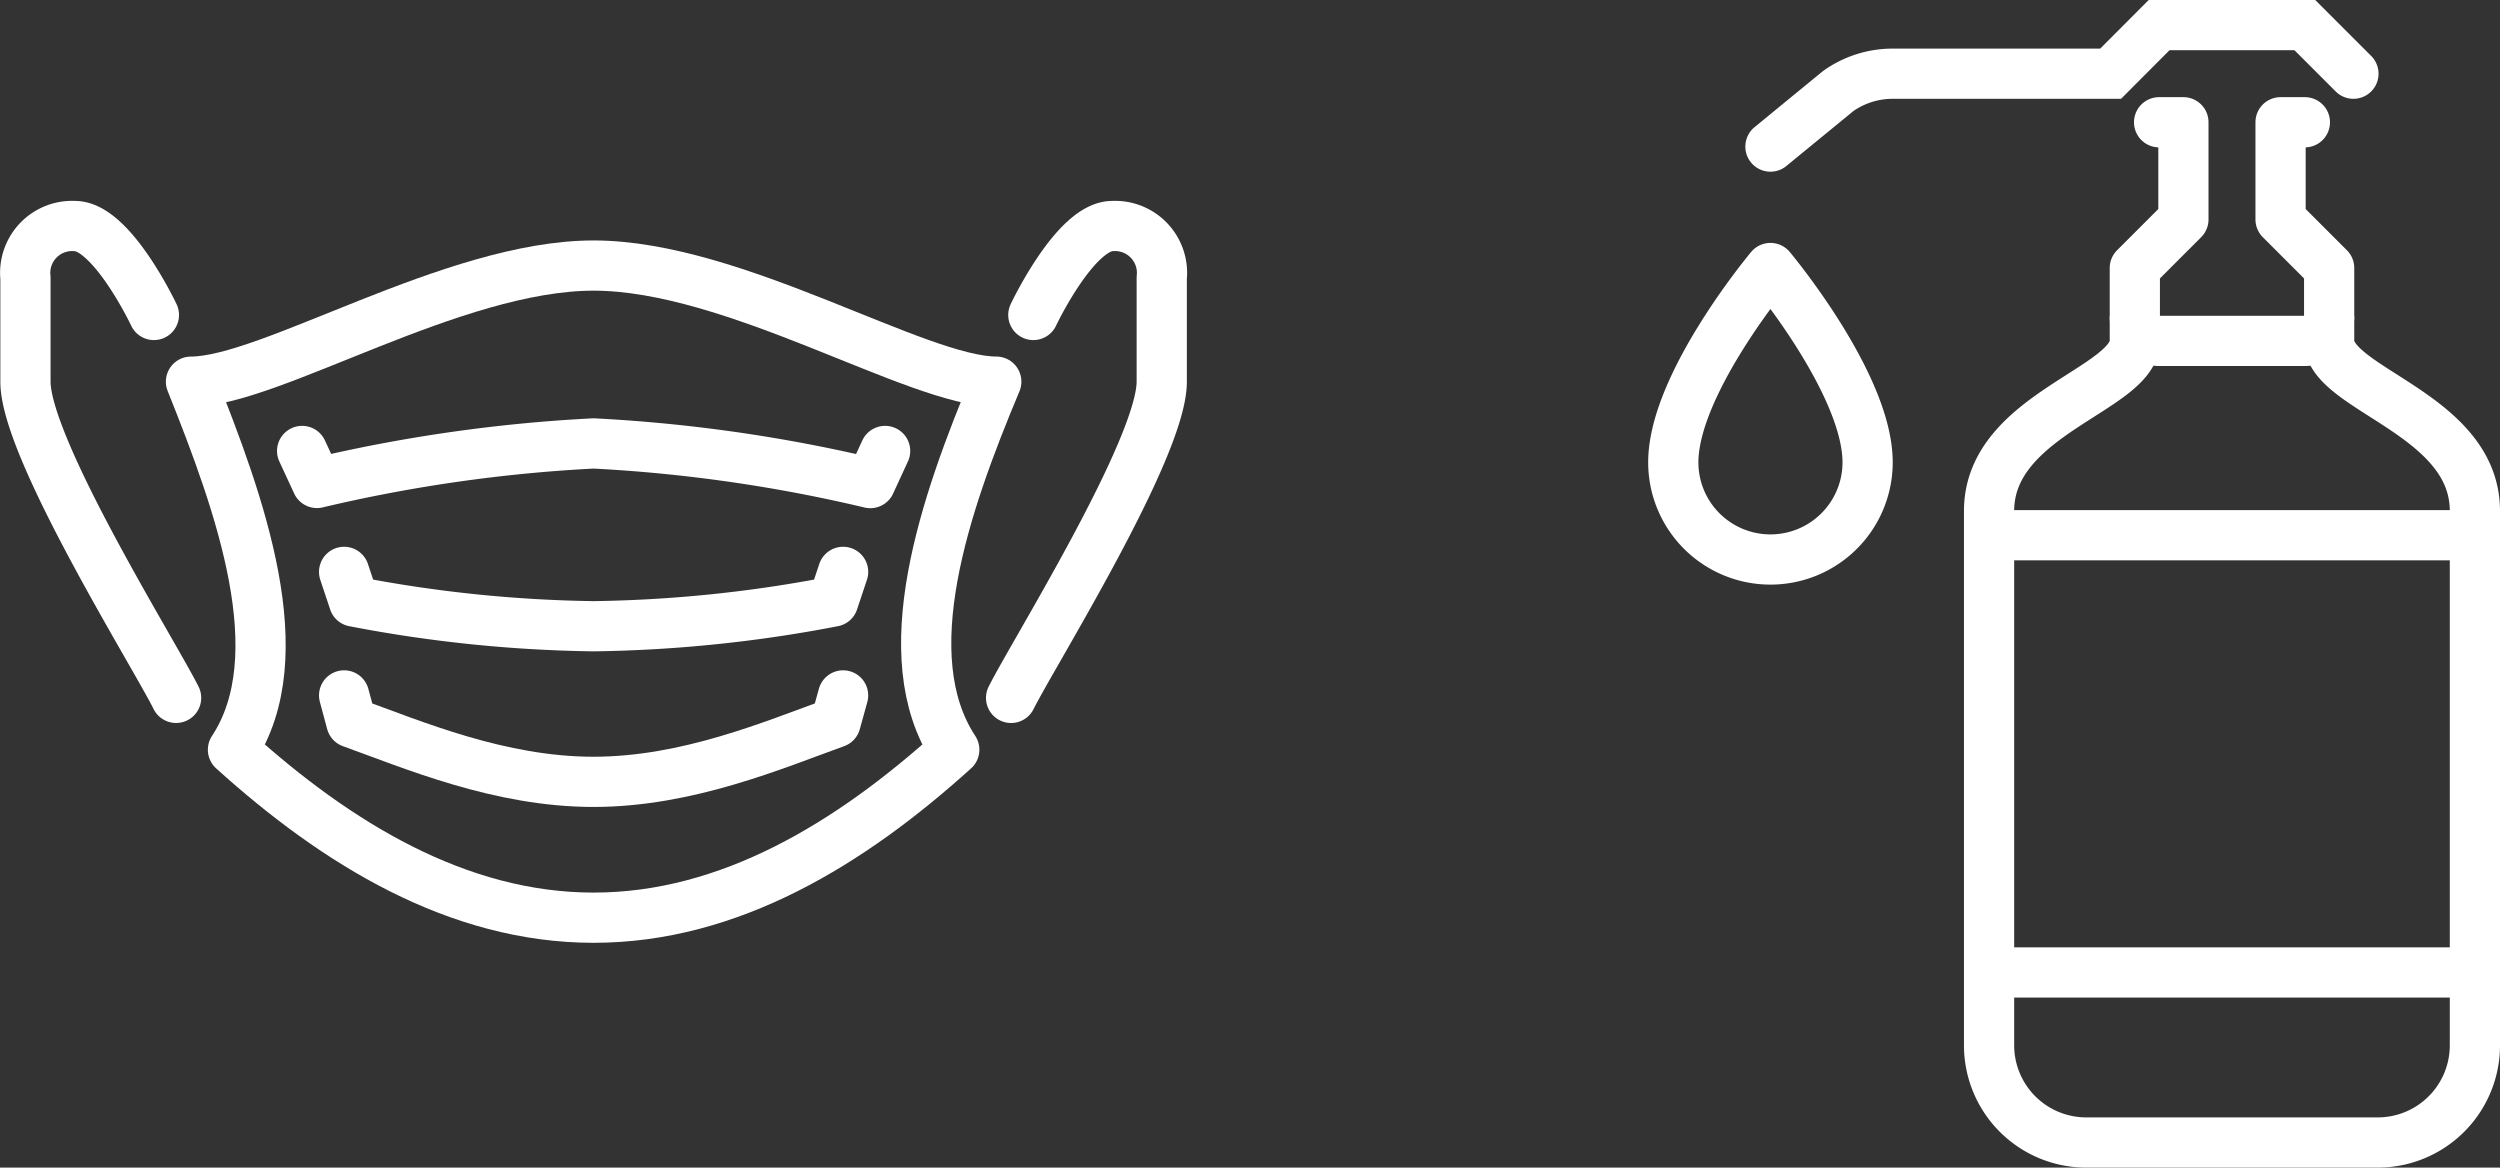 <svg xmlns="http://www.w3.org/2000/svg" width="99.575" height="46.505" viewBox="0 0 99.575 46.505">
  <rect x="0" y="0" width="99.575" height="46.505" fill="#333333" stroke="none"/>
  <g id="top_announce_icon" transform="translate(-774.997 -935)">
    <g id="icon04" transform="translate(799.011 958.002)" style="isolation: isolate">
      <g id="グループ_222" data-name="グループ 222" transform="translate(-23.011 -14.002)">
        <path id="パス_65" data-name="パス 65" d="M6.116,4.542S4.444,1,2.968,1A1.869,1.869,0,0,0,1,3.066V7.2C1,9.855,6.116,18.022,7,19.793" transform="translate(-0.989 -0.997)" fill="none" stroke="#fff" stroke-linecap="round" stroke-linejoin="round" stroke-width="2"/>
        <path id="パス_66" data-name="パス 66" d="M23.738,2.6c5.608,0,12.889,4.624,16.038,4.624-2.066,4.92-4.132,10.921-1.673,14.66-4.132,3.739-8.954,6.691-14.365,6.691S13.505,25.624,9.373,21.885c2.46-3.739.3-9.741-1.673-14.66C10.849,7.224,18.129,2.6,23.738,2.6Z" transform="translate(-1.097 -1.023)" fill="none" stroke="#fff" stroke-linecap="round" stroke-linejoin="round" stroke-width="2"/>
        <path id="パス_67" data-name="パス 67" d="M35.42,10.1l-.59,1.279A61.3,61.3,0,0,0,23.81,9.8a61.3,61.3,0,0,0-11.02,1.574L12.2,10.1" transform="translate(-1.169 -1.138)" fill="none" stroke="#fff" stroke-linecap="round" stroke-linejoin="round" stroke-width="2"/>
        <path id="パス_68" data-name="パス 68" d="M33.775,15l-.394,1.181a53.82,53.82,0,0,1-9.544.984,53.82,53.82,0,0,1-9.544-.984L13.9,15" transform="translate(-1.197 -1.222)" fill="none" stroke="#fff" stroke-linecap="round" stroke-linejoin="round" stroke-width="2"/>
        <path id="パス_69" data-name="パス 69" d="M33.775,20l-.3,1.082c-2.46.886-5.9,2.361-9.642,2.361s-7.183-1.476-9.642-2.361L13.9,20" transform="translate(-1.197 -1.302)" fill="none" stroke="#fff" stroke-linecap="round" stroke-linejoin="round" stroke-width="2"/>
        <path id="パス_70" data-name="パス 70" d="M41.786,4.542S43.458,1,44.934,1A1.869,1.869,0,0,1,46.9,3.066V7.2c0,2.657-5.116,10.823-6,12.594" transform="translate(-1.631 -0.997)" fill="none" stroke="#fff" stroke-linecap="round" stroke-linejoin="round" stroke-width="2"/>
      </g>
    </g>
    <g id="icon05" transform="translate(973.644 1120)" style="isolation: isolate">
      <g id="グループ_223" data-name="グループ 223" transform="translate(-132 -184)">
        <path id="パス_71" data-name="パス 71" d="M40,12.838l2.7-2.213a3.749,3.749,0,0,1,2.141-.689h8.708L55.48,8h5.805L63.22,9.935" transform="translate(-36.13 -8)" fill="none" stroke="#fff" stroke-linecap="round" stroke-miterlimit="10" stroke-width="2"/>
        <path id="パス_72" data-name="パス 72" d="M166.773,40h-.968v3.87l1.935,1.935V47.74a.968.968,0,0,1-.967.968h-5.805A.968.968,0,0,1,160,47.74V45.805l1.935-1.935V40h-.968" transform="translate(-141.617 -36.13)" fill="none" stroke="#fff" stroke-linecap="round" stroke-linejoin="round" stroke-width="2"/>
        <line id="線_23" data-name="線 23" x2="19.35" transform="translate(12.578 20.318)" fill="none" stroke="#fff" stroke-miterlimit="10" stroke-width="2"/>
        <line id="線_24" data-name="線 24" x1="19.35" transform="translate(12.578 37.733)" fill="none" stroke="#fff" stroke-miterlimit="10" stroke-width="2"/>
        <path id="パス_73" data-name="パス 73" d="M125.545,104v.968c0,1.935,5.805,2.9,5.805,6.773v21.285a3.87,3.87,0,0,1-3.87,3.87H115.87a3.87,3.87,0,0,1-3.87-3.87V111.74c0-3.87,5.805-4.838,5.805-6.773V104" transform="translate(-99.422 -92.39)" fill="none" stroke="#fff" stroke-miterlimit="10" stroke-width="2"/>
        <path id="パス_74" data-name="パス 74" d="M11.87,88S8,92.62,8,95.74a3.87,3.87,0,1,0,7.74,0C15.74,92.62,11.87,88,11.87,88Z" transform="translate(-8 -78.325)" fill="none" stroke="#fff" stroke-linecap="round" stroke-linejoin="round" stroke-width="2"/>
      </g>
    </g>
  </g>
</svg>
